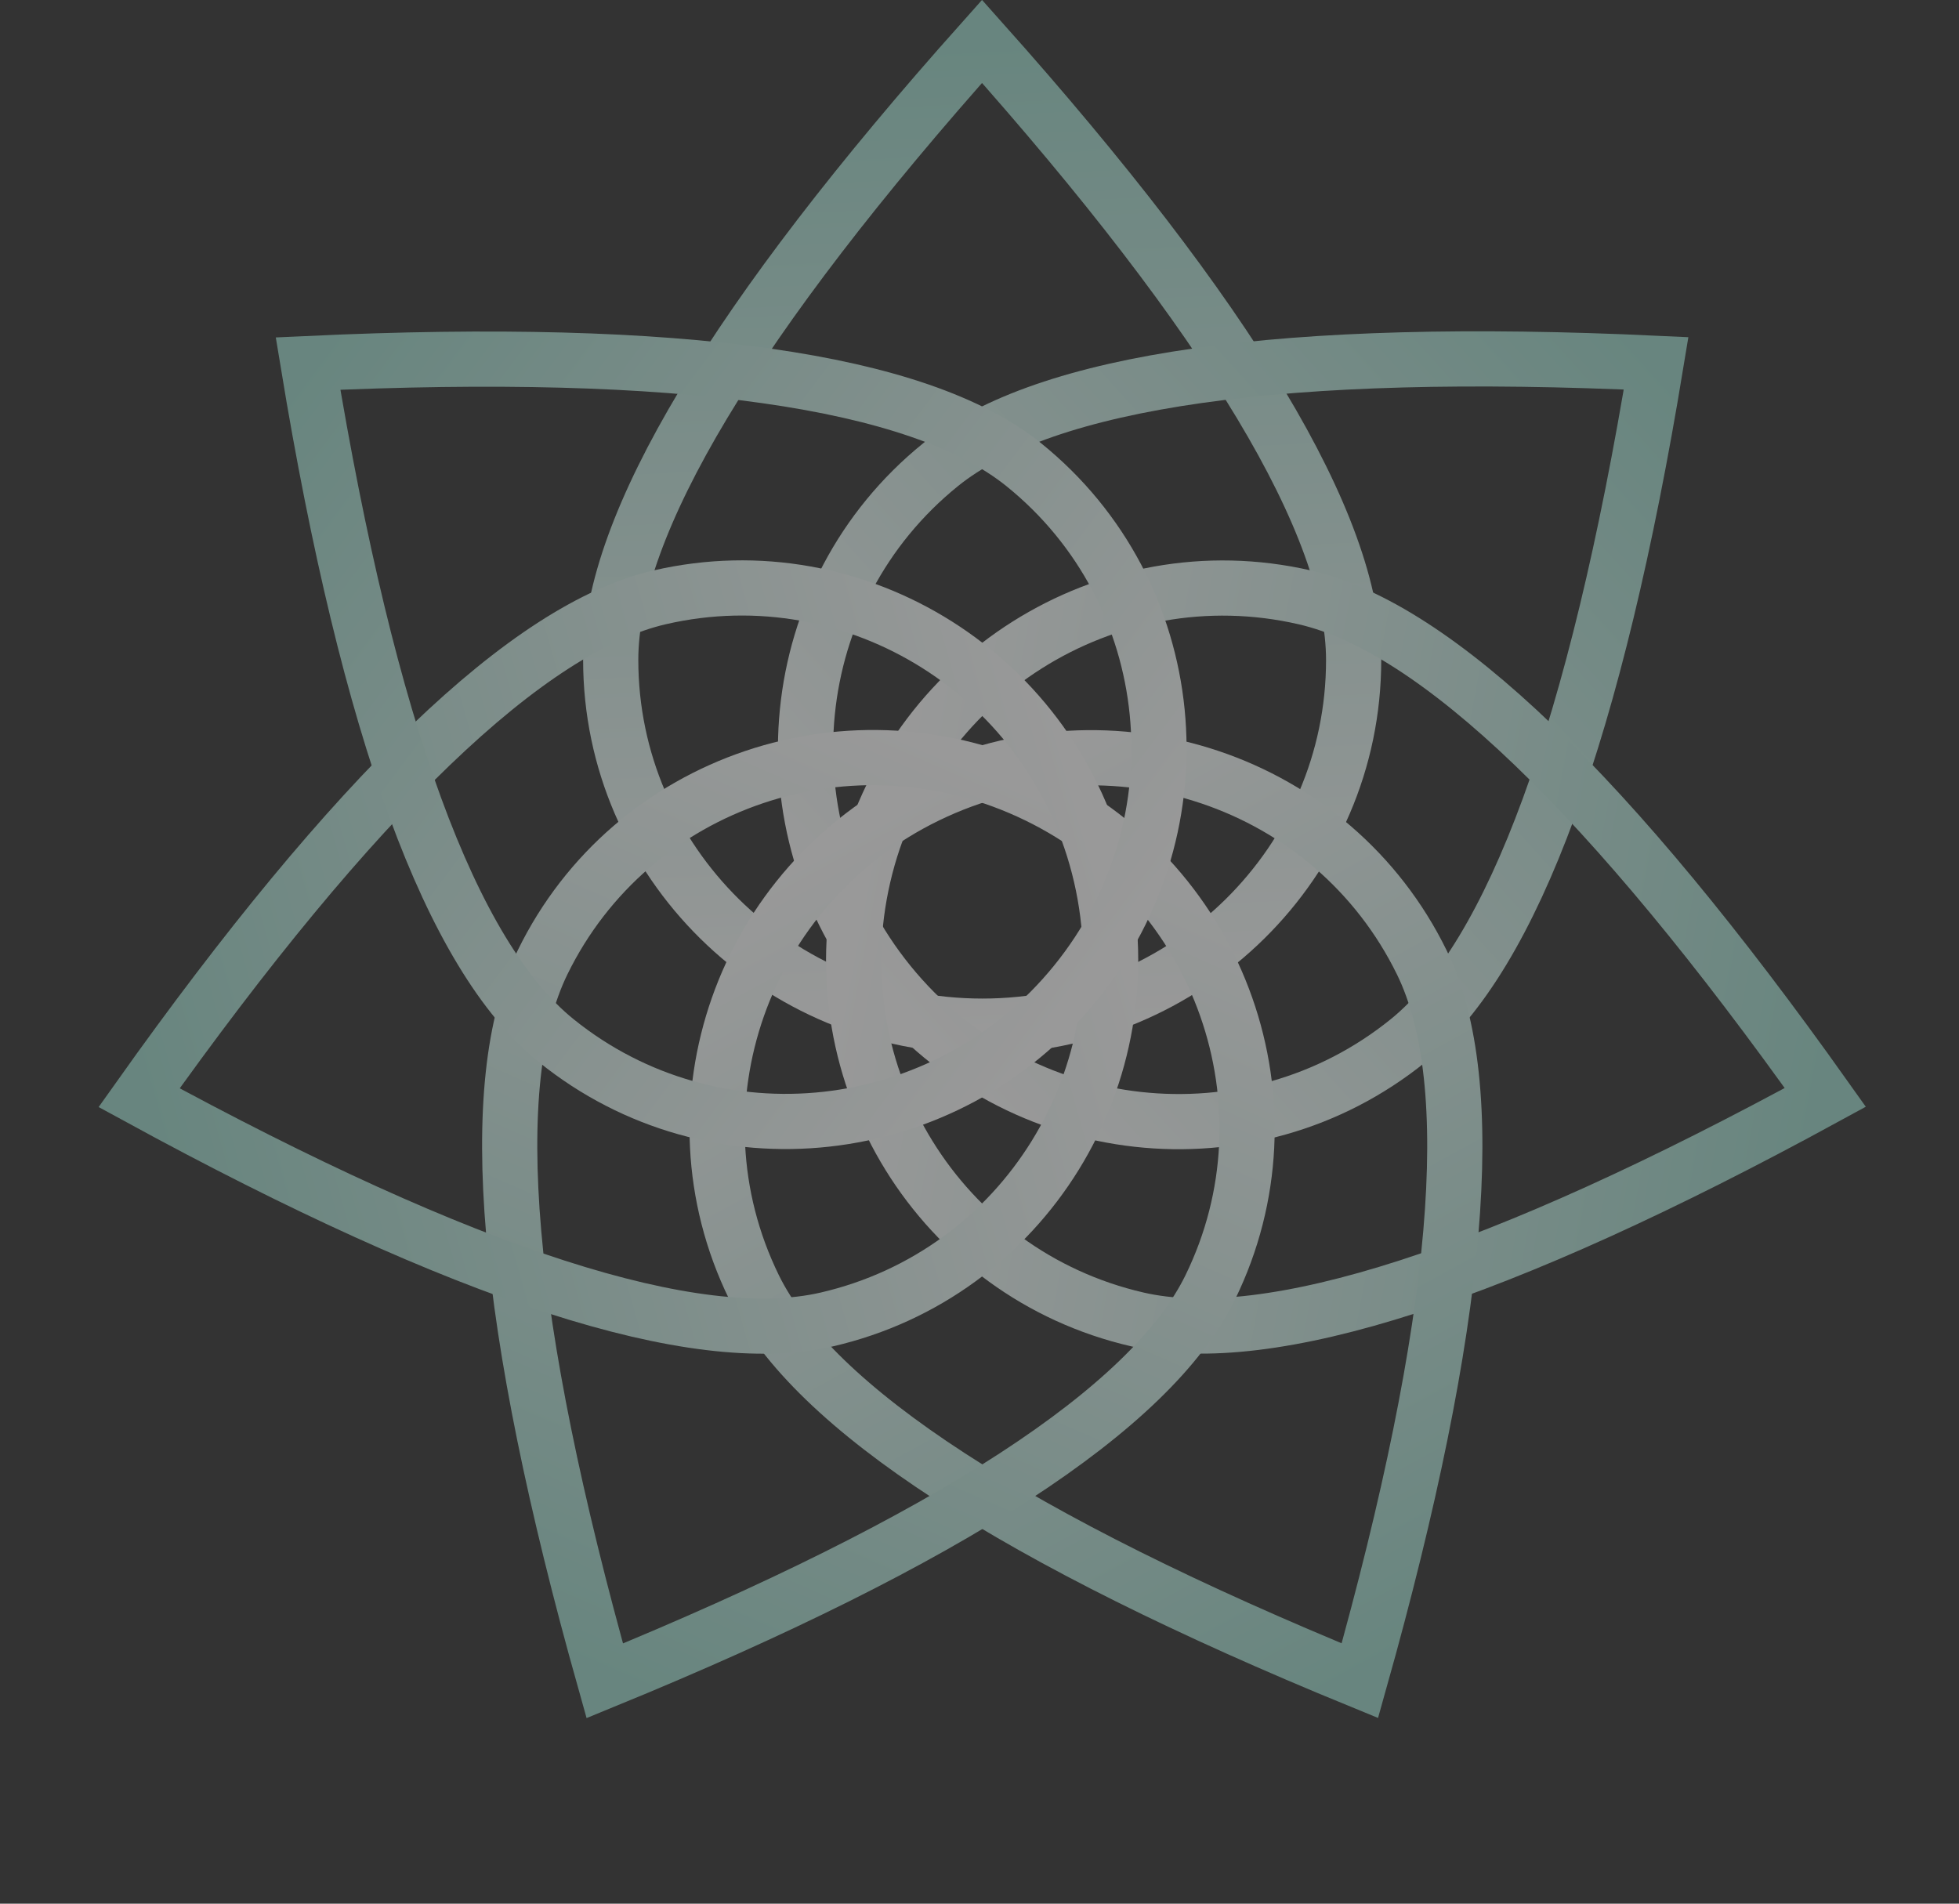 <?xml version="1.0" encoding="UTF-8"?>
<svg width="142px" height="138px" viewBox="0 0 142 138" version="1.1" xmlns="http://www.w3.org/2000/svg" xmlns:xlink="http://www.w3.org/1999/xlink">
    <rect x="0" y="0" width="142" height="138" fill="#333333" stroke="none"/>
    <title>asset/values/nurturing</title>
    <defs>
        <linearGradient x1="100%" y1="50%" x2="0%" y2="53.474%" id="linearGradient-1">
            <stop stop-color="#9DD8CB" offset="0%"></stop>
            <stop stop-color="#FFFFFF" offset="100%"></stop>
        </linearGradient>
        <linearGradient x1="100%" y1="50%" x2="0%" y2="53.455%" id="linearGradient-2">
            <stop stop-color="#9DD8CB" offset="0%"></stop>
            <stop stop-color="#FFFFFF" offset="100%"></stop>
        </linearGradient>
        <linearGradient x1="100%" y1="50%" x2="0%" y2="53.443%" id="linearGradient-3">
            <stop stop-color="#9DD8CB" offset="0%"></stop>
            <stop stop-color="#FFFFFF" offset="100%"></stop>
        </linearGradient>
        <linearGradient x1="100%" y1="50%" x2="0%" y2="53.468%" id="linearGradient-4">
            <stop stop-color="#9DD8CB" offset="0%"></stop>
            <stop stop-color="#FFFFFF" offset="100%"></stop>
        </linearGradient>
        <linearGradient x1="100%" y1="50%" x2="0%" y2="53.468%" id="linearGradient-5">
            <stop stop-color="#9DD8CB" offset="0%"></stop>
            <stop stop-color="#FFFFFF" offset="100%"></stop>
        </linearGradient>
        <linearGradient x1="100%" y1="50%" x2="0%" y2="53.443%" id="linearGradient-6">
            <stop stop-color="#9DD8CB" offset="0%"></stop>
            <stop stop-color="#FFFFFF" offset="100%"></stop>
        </linearGradient>
        <linearGradient x1="100%" y1="50%" x2="0%" y2="53.455%" id="linearGradient-7">
            <stop stop-color="#9DD8CB" offset="0%"></stop>
            <stop stop-color="#FFFFFF" offset="100%"></stop>
        </linearGradient>
    </defs>
    <g id="Web" stroke="none" stroke-width="1" fill="none" fill-rule="evenodd" opacity="0.5">
        <g id="5.-About" transform="translate(-797, -8356)" fill-rule="nonzero" stroke-width="4">
            <g id="3.-Values" transform="translate(50, 4846)">
                <g id="5" transform="translate(751, 3513)">
                    <g id="asset/values/nurturing">
                        <path d="M58.043,62.62 C67.819,62.618 82.767,53.638 102.888,35.683 C82.776,17.737 67.832,8.765 58.056,8.768 C43.393,8.771 31.504,20.829 31.5,35.7 C31.496,50.571 43.38,62.624 58.043,62.62 Z" id="Mask-Copy-5" stroke="url(#linearGradient-1)" transform="translate(67.194, 35.694) rotate(-90) translate(-67.194, -35.694) "></path>
                        <path d="M79.107,72.687 C88.896,72.696 103.855,63.747 123.984,45.841 C103.822,27.897 88.847,18.921 79.057,18.912 C64.373,18.898 52.48,30.926 52.494,45.775 C52.507,60.625 64.422,72.674 79.107,72.687 Z" id="Mask-Copy-5" stroke="url(#linearGradient-2)" transform="translate(88.239, 45.8) rotate(-39) translate(-88.239, -45.8) "></path>
                        <path d="M84.259,95.404 C94.056,95.396 109.043,86.43 129.218,68.504 C109.07,50.609 94.097,41.665 84.3,41.673 C69.604,41.684 57.681,53.721 57.669,68.559 C57.658,83.396 69.563,95.415 84.259,95.404 Z" id="Mask-Copy-5" stroke="url(#linearGradient-3)" transform="translate(93.444, 68.538) rotate(13) translate(-93.444, -68.538) "></path>
                        <path d="M69.689,113.676 C79.469,113.664 94.432,104.675 114.579,86.709 C94.475,68.79 79.533,59.837 69.753,59.848 C55.083,59.866 43.176,71.929 43.159,86.794 C43.141,101.658 55.019,113.693 69.689,113.676 Z" id="Mask-Copy-5" stroke="url(#linearGradient-4)" transform="translate(78.869, 86.762) rotate(64) translate(-78.869, -86.762) "></path>
                        <path d="M46.389,113.676 C56.169,113.683 71.116,104.722 91.229,86.793 C71.091,68.836 56.132,59.855 46.352,59.848 C31.682,59.838 19.798,71.88 19.808,86.744 C19.819,101.608 31.719,113.666 46.389,113.676 Z" id="Mask-Copy-5" stroke="url(#linearGradient-5)" transform="translate(55.519, 86.762) rotate(116) translate(-55.519, -86.762) "></path>
                        <path d="M31.787,95.404 C41.584,95.407 56.561,86.455 76.718,68.55 C56.551,50.635 41.569,41.675 31.772,41.673 C17.076,41.669 5.165,53.694 5.169,68.531 C5.173,83.368 17.09,95.4 31.787,95.404 Z" id="Mask-Copy-5" stroke="url(#linearGradient-6)" transform="translate(40.944, 68.538) rotate(167) translate(-40.944, -68.538) "></path>
                        <path d="M36.954,72.687 C46.744,72.673 61.723,63.69 81.894,45.736 C61.774,27.84 46.819,18.898 37.03,18.912 C22.345,18.933 10.424,30.987 10.404,45.837 C10.383,60.687 22.27,72.708 36.954,72.687 Z" id="Mask-Copy-5" stroke="url(#linearGradient-7)" transform="translate(46.149, 45.8) rotate(219) translate(-46.149, -45.8) "></path>
                    </g>
                </g>
            </g>
        </g>
    </g>
</svg>